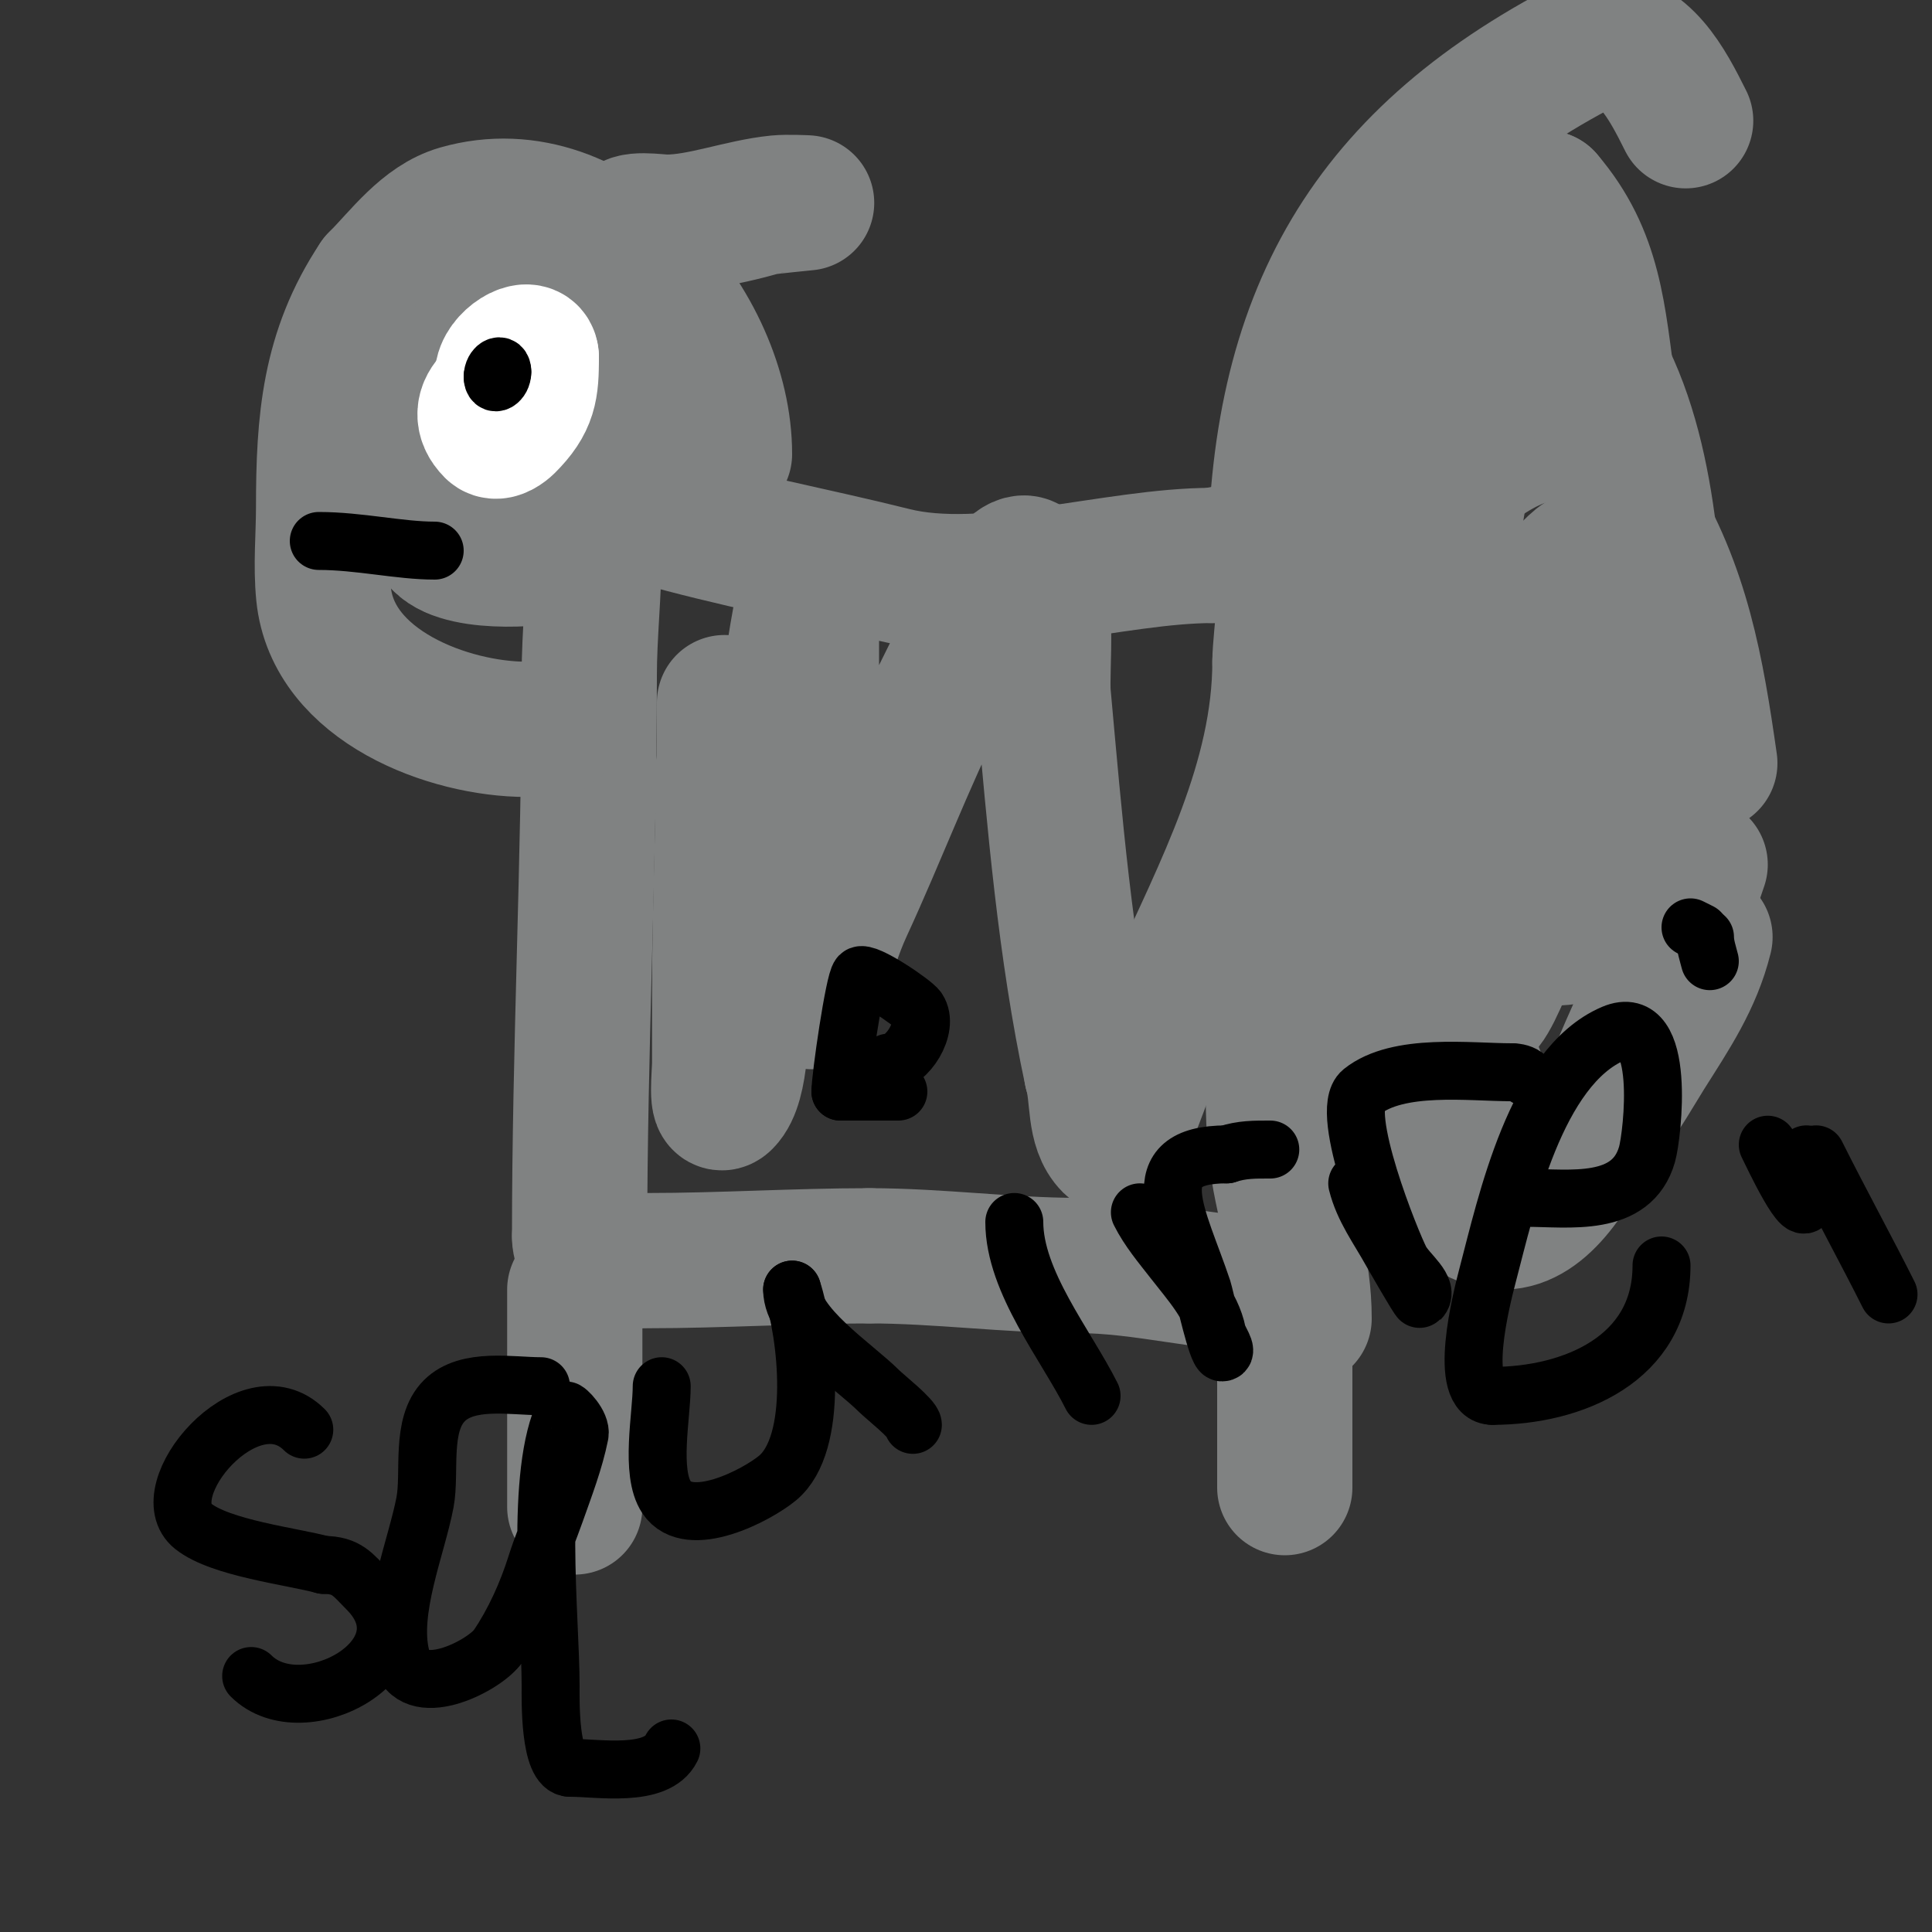 <svg viewBox='0 0 400 400' version='1.1' xmlns='http://www.w3.org/2000/svg' xmlns:xlink='http://www.w3.org/1999/xlink'><rect x="0" y="0" width="400" height="400" fill="#333333" stroke="none"/><g fill='none' stroke='#808282' stroke-width='28' stroke-linecap='round' stroke-linejoin='round'><path d='M270,273c0,-10.543 -3.039,-18.544 -5,-29c-2.321,-12.377 -1,-26.377 -1,-39c0,-43.222 3.5,-67.749 32,-101'/><path d='M296,104c7.887,-6.572 19.972,-18.155 32,-13c4.326,1.854 7.98,10.718 10,14c10.344,16.809 13.242,33.697 16,53'/><path d='M353,194c-2.285,9.139 -6.904,15.931 -12,24c-3.398,5.379 -13.561,24 -22,24c-6.971,0 -12.973,-19.692 -15,-24c-11.381,-24.185 -8.235,-37.058 -2,-62c1.174,-4.694 3.373,-15.373 7,-19'/><path d='M309,137c3.538,-7.076 9.55,-12.55 15,-18c1.374,-1.374 4.385,-4.844 5,-3c1.406,4.219 2.227,8.62 3,13c2.527,14.317 5.268,35.774 1,50c-0.795,2.652 -3.573,12.382 -6,14c-2.697,1.798 -6.876,1 -10,1'/><path d='M317,194c-1.946,0 -1,-14.315 -1,-16c0,-3.743 1.702,-28.702 4,-31c0.318,-0.318 8.067,2 10,2'/><path d='M264,266c-14.016,0 -26.946,-4 -41,-4'/><path d='M223,262c-14.187,0 -28.712,-2 -43,-2'/><path d='M180,260c-15.135,0 -30.671,1 -46,1c-5.878,0 -14,1.158 -14,-5'/><path d='M120,256c0,-38.733 2,-77.591 2,-116'/><path d='M122,140c0,-8.757 1,-17.261 1,-26c0,-0.604 -0.599,-7.7 0,-8c2.859,-1.43 9.158,0.432 12,1'/><path d='M135,107c16.603,4.744 33.782,7.945 50,12c19.089,4.772 45.874,-4 66,-4'/><path d='M251,115c0.987,0 13.02,-2.96 14,-1c2.325,4.65 0,17.955 0,23'/><path d='M265,137c0,24.448 -12.025,47.054 -22,69c-0.872,1.919 -1.144,4.074 -2,6c-0.75,1.687 -8.82,25 -10,25c-0.333,0 -0.764,0.236 -1,0c-3.659,-3.659 -2.513,-10.044 -4,-15'/><path d='M226,222c-5.511,-25.72 -7.622,-51.838 -10,-78c-0.508,-5.583 1.661,-22.339 -3,-27c-1.7,-1.7 -4.632,2.024 -6,4c-4.755,6.868 -8.264,14.529 -12,22c-7.35,14.699 -13.12,30.093 -20,45c-2.268,4.915 -3.325,8.975 -5,14c-0.568,1.703 -2,6.795 -2,5c0,-9 0,-18 0,-27c0,-6 0,-12 0,-18c0,-10.333 0,-20.667 0,-31'/><path d='M168,131c0,-27.475 -5.946,21.582 -6,22c-2.318,18.078 -5.122,36.015 -8,54c-0.785,4.907 -0.23,17.23 -4,21c-1.9,1.9 -1,-5.313 -1,-8c0,-4.667 0,-9.333 0,-14c0,-20.048 1,-40.025 1,-60c0,-2.667 0,5.333 0,8c0,3.35 -0.343,6.715 -1,10'/><path d='M150,94c0,-26.478 -26.421,-58.166 -55,-50c-7.094,2.027 -12.048,9.048 -17,14'/><path d='M78,58c-9.884,14.826 -11,29.312 -11,47c0,6 -0.597,12.03 0,18c1.909,19.093 26.028,28 42,28'/><path d='M109,151c1.664,0 6,0.776 6,-1'/><path d='M264,119c0,-53.491 18.945,-86.973 67,-111'/><path d='M331,8c9.393,0 14.128,9.256 18,17'/><path d='M352,179c-4.308,12.925 -9.411,25.579 -15,38c-6.211,13.802 -18.242,52.65 -39,28c-3.097,-3.677 -5.903,-7.674 -8,-12c-3.268,-6.74 -6.042,-13.77 -8,-21c-11.212,-41.397 -7.874,-84.336 7,-124c4.605,-12.281 9.137,-24.274 15,-36c0.923,-1.847 3.852,-9.951 7,-11c1.856,-0.619 7.71,0 9,0'/><path d='M320,41c10.304,12.022 10.826,24.348 13,40c4.09,29.447 5.036,54.411 -6,82c-4.533,11.332 -8.89,22.929 -14,34c-2.32,5.027 -5.125,12.625 -7,12c-5.372,-1.791 -7.81,-24.659 -8,-27c-2.112,-26.044 -0.496,-53.308 4,-79c0.798,-4.557 2.943,-33.629 11,-39c1.65,-1.1 8.104,0 10,0'/><path d='M323,64c16.209,16.209 18.835,44.442 20,66c0.617,11.408 2.962,26.692 -8,34'/><path d='M119,267c0,15 0,30 0,45'/><path d='M266,279c0,9.667 0,19.333 0,29'/><path d='M99,70c0,-3.237 -0.446,0.115 -4,9c-3.618,9.045 -6.654,21.075 -5,31c1.19,7.141 19.583,6.019 24,5c27.892,-6.437 25.746,-59 -7,-59'/><path d='M107,56c-4.454,0 -4.359,4.25 -6,8c-3.706,8.47 -15.585,31.83 -11,41c0.549,1.097 6.941,0.059 8,-1c8.175,-8.175 13.745,-14.608 17,-26c0.837,-2.931 0.943,-9.211 -3,-10c-5.348,-1.07 -5.872,2.744 -8,7c-6.088,12.176 -10,25.315 -10,39'/><path d='M94,114l0,0'/><path d='M132,47c8.392,0 17.882,-1.681 26,-4c0.598,-0.171 9,-1 9,-1c0,0 -4.01,-0.199 -6,0c-7.71,0.771 -15.77,4 -23,4'/><path d='M138,46c-1.903,0 -8,-1.072 -8,1'/></g>
<g fill='none' stroke='#ffffff' stroke-width='28' stroke-linecap='round' stroke-linejoin='round'><path d='M108,80c-3.39,0 -10.821,4.179 -6,9c0.849,0.849 2.567,-0.567 3,-1c4.71,-4.71 5,-7.619 5,-14'/><path d='M110,74c0,-2.976 -6,0.561 -6,4'/></g>
<g fill='none' stroke='#000000' stroke-width='12' stroke-linecap='round' stroke-linejoin='round'><path d='M102,78c0,2.167 2,1 2,-1'/><path d='M104,77c0,-2.167 -2,-1 -2,1'/><path d='M66,112c8.342,0 16.718,2 24,2'/><path d='M90,114'/><path d='M63,296c-11.483,-11.483 -31.988,12.81 -23,20c5.671,4.537 20.527,6.235 27,8'/><path d='M67,324c4.834,0 6.062,2.062 9,5c13.922,13.922 -13.272,28.728 -24,18'/><path d='M112,287c-6.068,0 -15.204,-1.796 -20,3c-4.991,4.991 -2.835,14.786 -4,21c-1.726,9.207 -7.398,22.406 -5,32c2.371,9.485 16.963,2.049 20,-2'/><path d='M103,341c3.474,-5.211 6.114,-11.028 8,-17c1.175,-3.72 2.701,-7.321 4,-11c1.839,-5.211 3.913,-10.566 5,-16c0.423,-2.115 -2.823,-5.354 -3,-5c-6.403,12.805 -3,42.989 -3,57c0,2.788 -0.324,17 4,17'/><path d='M118,366c5.864,0 17.938,2.124 21,-4'/><path d='M137,287c0,6.055 -2.449,17.827 1,23c4.644,6.965 18.747,-0.456 23,-4c8.673,-7.228 6.064,-29.807 3,-39'/><path d='M164,267c0,7.576 12.718,15.718 18,21c1.163,1.163 7,5.765 7,7'/><path d='M210,253c0,12.381 10.758,25.516 16,36'/><path d='M236,251c1.811,3.623 4.518,6.809 7,10c3.445,4.429 7.85,9.251 9,15c0.27,1.348 2.374,4 1,4c-1.026,0 -3.654,-11.961 -4,-13c-4.969,-14.906 -13.069,-28 5,-28'/><path d='M254,239c3.11,-1.037 5.802,-1 9,-1'/><path d='M281,245c1.309,5.235 4.392,9.306 7,14c0.243,0.437 5.82,10.18 6,10c2.108,-2.108 -2.597,-5.369 -4,-8c-1.805,-3.385 -13.023,-30.982 -8,-35c7.474,-5.979 22.235,-4 31,-4'/><path d='M313,222c1.054,0 2.255,0.255 3,1'/><path d='M316,248c8.838,0 21.828,2.1 25,-9c1.119,-3.917 4.14,-29.774 -7,-25c-16.055,6.881 -22.139,35.327 -26,50c-1.224,4.653 -6.427,25 1,25'/><path d='M309,289c16.611,0 35,-7.635 35,-27'/><path d='M350,192l2,1'/><path d='M376,239c4.845,9.69 10.572,20.144 15,29'/><path d='M184,220c3.761,0 8.463,-7.306 6,-11c-0.917,-1.376 -10.876,-8.124 -12,-7c-1.122,1.122 -4,21.103 -4,24'/><path d='M174,226c4,0 8,0 12,0'/><path d='M353,194c0,1.7 0.588,3.351 1,5'/><path d='M366,237c0.998,1.995 8,17.023 8,11'/><path d='M374,248c0,-3 0,-6 0,-9'/><path d='M372,237'/></g>
</svg>